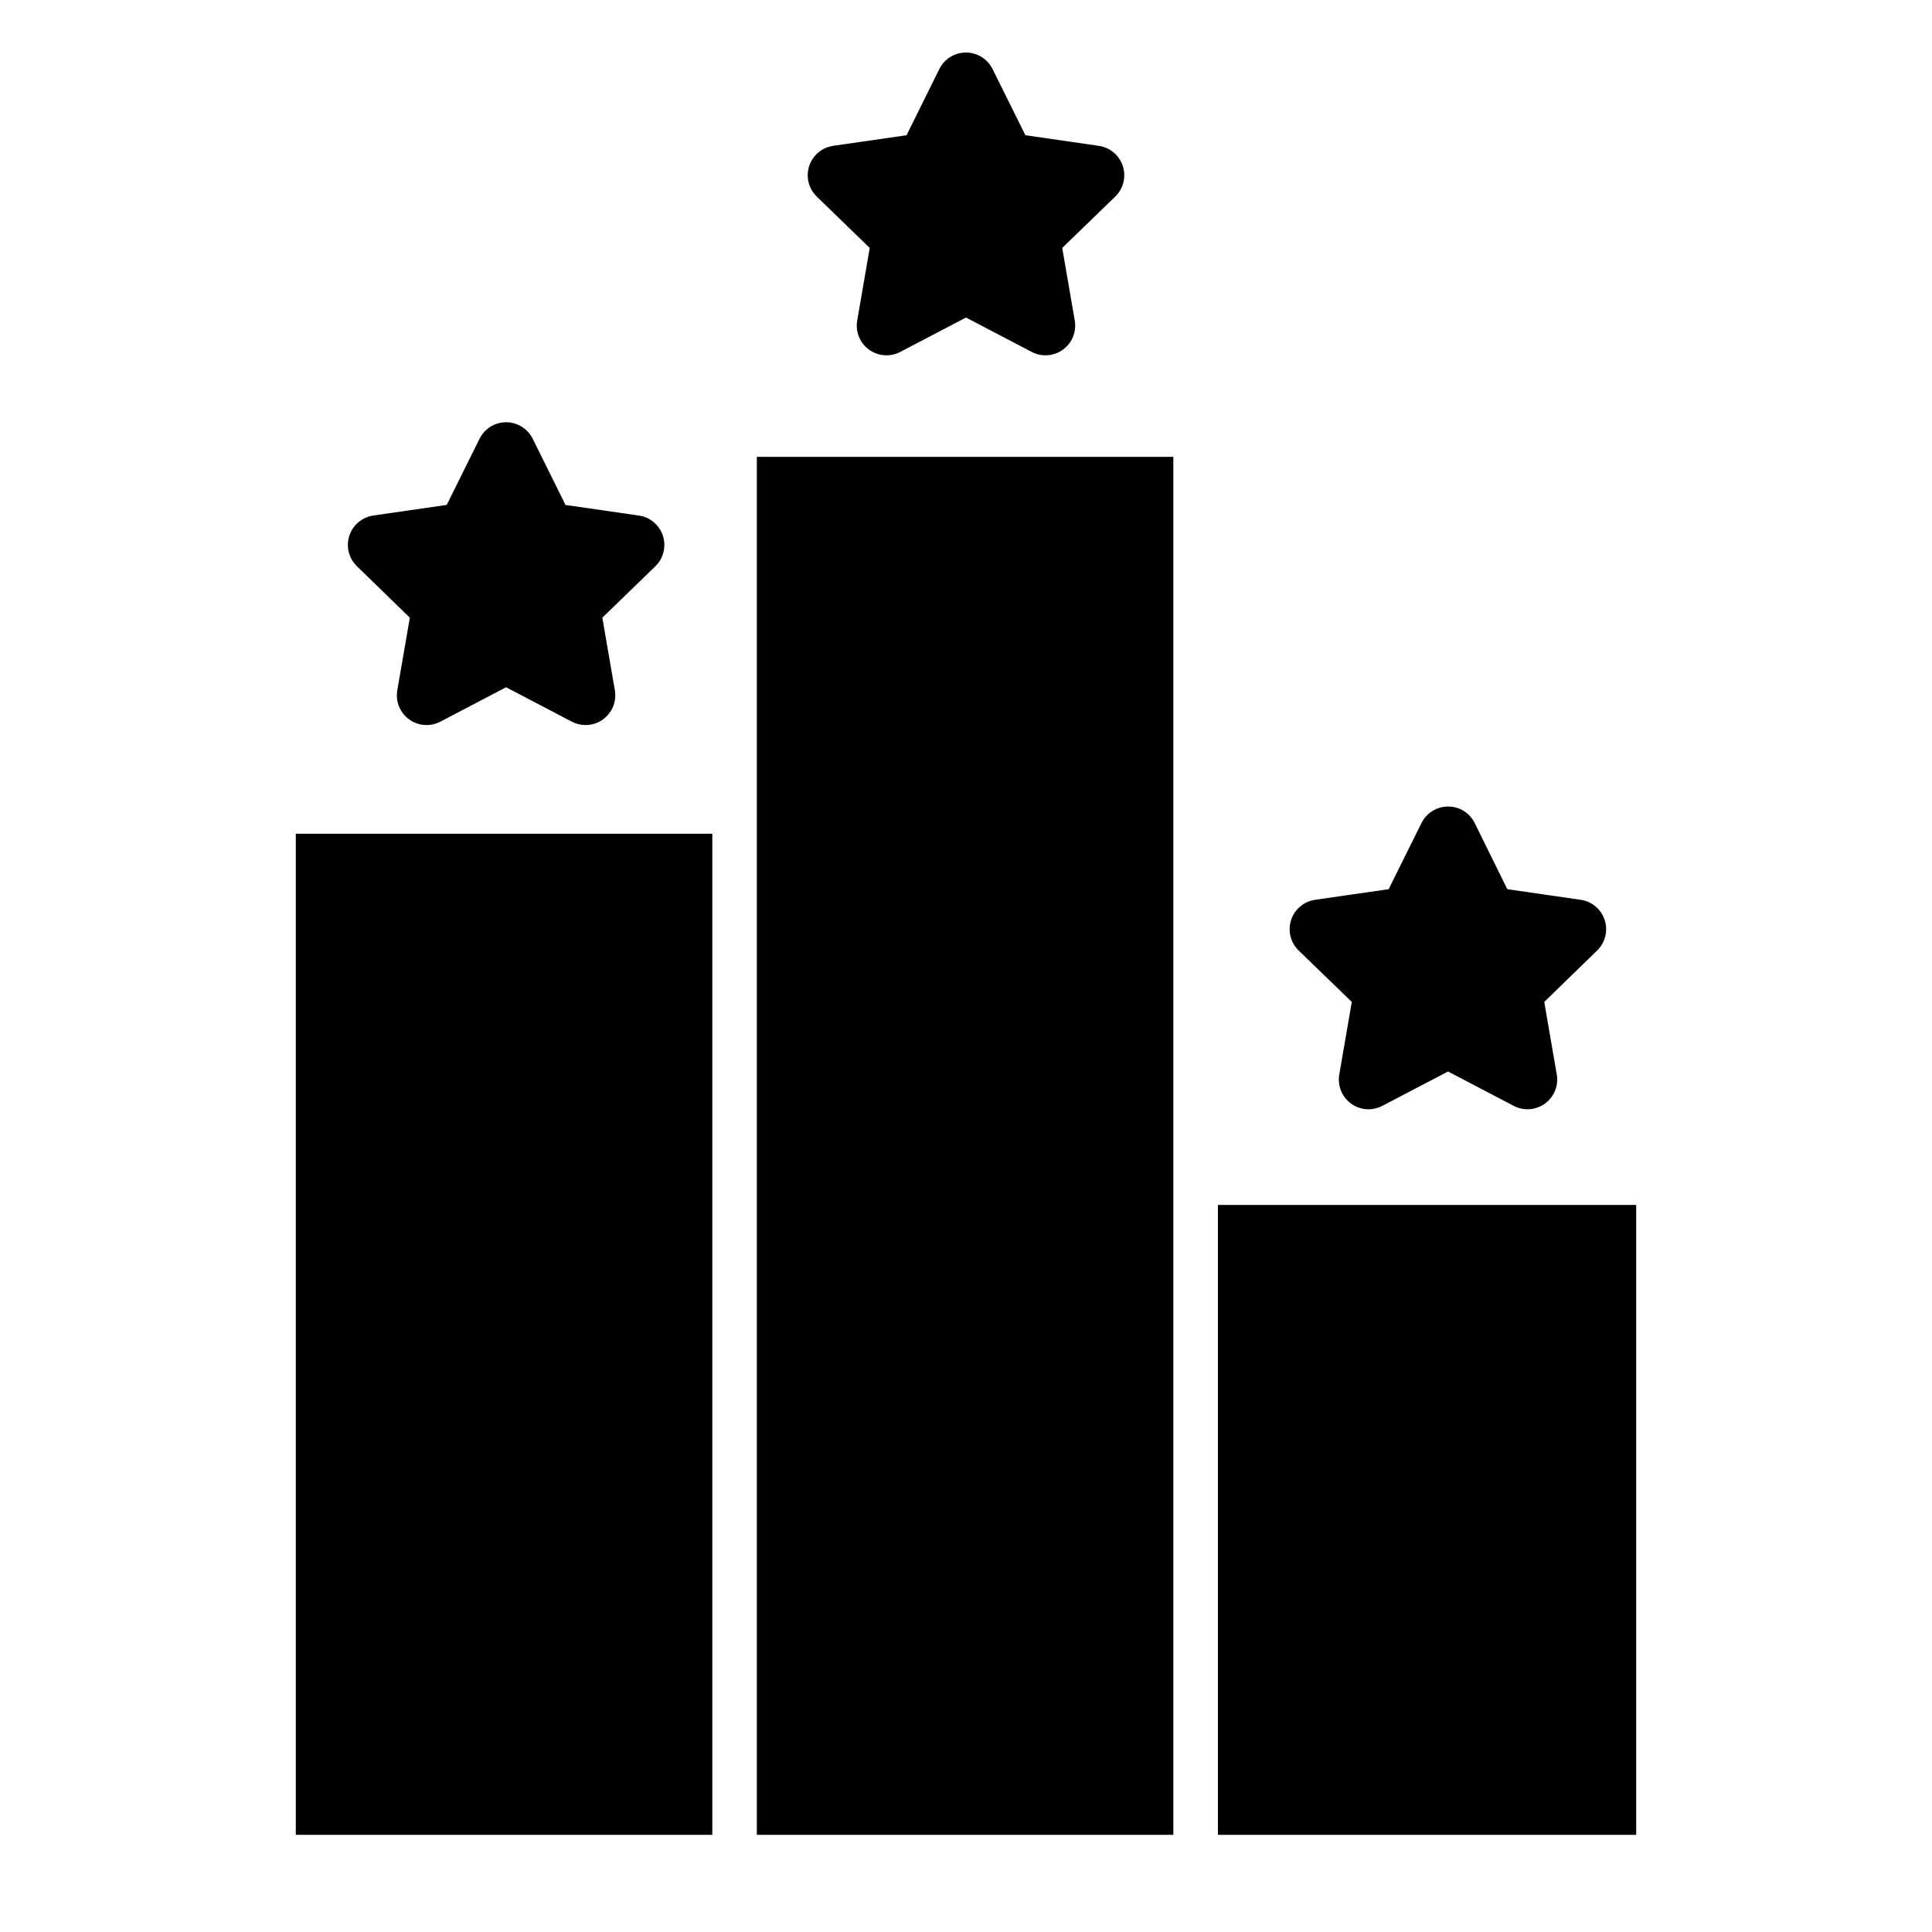 <?xml version="1.0" encoding="UTF-8"?>
<!-- Uploaded to: ICON Repo, www.svgrepo.com, Generator: ICON Repo Mixer Tools -->
<svg fill="#000000" width="800px" height="800px" version="1.1" viewBox="144 144 512 512" xmlns="http://www.w3.org/2000/svg">
 <g>
  <path d="m222.39 630.25v-265.3h110.38v265.3zm122.18-365.18h110.38v365.18h-110.38zm233.04 365.18h-110.85v-166.93h110.85z"/>
  <path d="m252.61 307.69-3.324 19.246v0.004c-0.508 2.949 0.703 5.934 3.125 7.699 2.422 1.762 5.637 1.996 8.289 0.605l17.418-9.113 17.418 9.113h-0.004c1.133 0.59 2.387 0.898 3.66 0.906 2.324-0.004 4.527-1.027 6.019-2.805 1.496-1.773 2.133-4.121 1.738-6.406l-3.324-19.246 14.07-13.637-0.004-0.004c2.144-2.09 2.914-5.219 1.988-8.062-0.926-2.848-3.383-4.926-6.348-5.359l-19.465-2.812-8.695-17.547c-1.332-2.68-4.066-4.371-7.055-4.367-2.981 0.008-5.699 1.699-7.027 4.367l-8.699 17.535-19.465 2.812 0.004 0.004c-2.965 0.434-5.426 2.508-6.348 5.356-0.926 2.848-0.156 5.973 1.988 8.066z"/>
  <path d="m374.49 209.71-3.324 19.258c-0.504 2.949 0.711 5.93 3.133 7.691 2.422 1.758 5.629 1.992 8.281 0.605l17.418-9.113 17.418 9.113h-0.004c2.652 1.387 5.863 1.152 8.285-0.605 2.418-1.762 3.633-4.742 3.129-7.691l-3.324-19.258 14.07-13.637c2.144-2.094 2.914-5.219 1.988-8.066-0.926-2.848-3.383-4.922-6.348-5.356l-19.473-2.816-8.699-17.535v0.004c-1.328-2.684-4.062-4.383-7.055-4.383-2.992 0-5.727 1.699-7.055 4.383l-8.68 17.531-19.465 2.812v0.004c-2.961 0.434-5.422 2.508-6.344 5.356-0.926 2.848-0.156 5.973 1.988 8.066z"/>
  <path d="m502.24 409.52-3.324 19.258-0.004-0.004c-0.391 2.289 0.246 4.629 1.738 6.402 1.496 1.773 3.695 2.797 6.016 2.801 1.273-0.004 2.523-0.312 3.652-0.906l17.426-9.113 17.418 9.113c2.652 1.387 5.859 1.148 8.277-0.613s3.629-4.742 3.125-7.691l-3.316-19.246 14.031-13.648c2.137-2.094 2.906-5.215 1.98-8.059-0.926-2.844-3.379-4.918-6.34-5.356l-19.465-2.812-8.645-17.535c-1.32-2.688-4.055-4.383-7.047-4.371-2.992 0-5.727 1.691-7.055 4.371l-8.699 17.535-19.512 2.812c-2.961 0.438-5.418 2.516-6.34 5.363-0.926 2.844-0.152 5.969 1.988 8.059z"/>
 </g>
</svg>